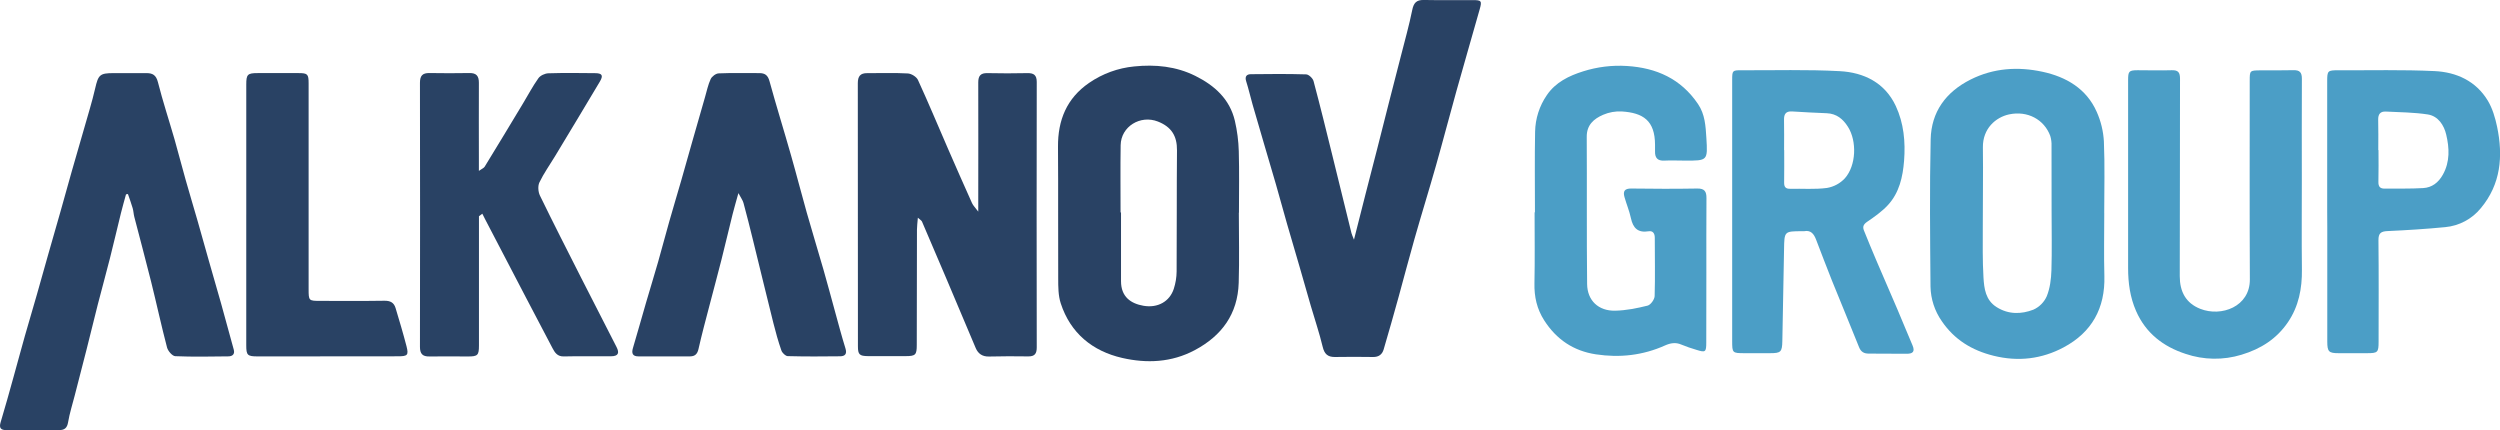 <?xml version="1.0" encoding="UTF-8"?> <svg xmlns="http://www.w3.org/2000/svg" xmlns:xlink="http://www.w3.org/1999/xlink" viewBox="0 0 1975.17 339.82" overflow="hidden"> <defs></defs> <g id="Слой_2"> <g id="Слой_1-2"> <path d="M1368.54 166.59 1368.54 63.2C1368.54 55.73 1368.72 55.48 1375.89 55.51 1401.78 55.62 1427.72 54.82 1453.55 56.22 1472.55 57.22 1489.16 65.3 1497.77 83.69 1504.13 97.27 1505.52 112.11 1504.35 127.03 1503.35 139.77 1500.57 152.19 1491.7 161.9 1486.95 167.1 1480.93 171.27 1475.08 175.3 1472.19 177.3 1471.49 179.22 1472.63 182.07 1475.8 189.963 1479.05 197.823 1482.38 205.65 1487.91 218.65 1493.59 231.53 1499.12 244.5 1503.12 253.92 1506.97 263.43 1511.01 272.84 1513.18 277.93 1511.15 279.56 1506.2 279.5 1496.27 279.38 1486.34 279.43 1476.41 279.37 1472.83 279.37 1470.3 278.1 1468.81 274.37 1461.81 256.77 1454.46 239.31 1447.39 221.74 1443.06 210.98 1439.01 200.11 1434.82 189.29 1433.16 185.01 1430.82 181.62 1425.41 182.66 1424.83 182.71 1424.24 182.71 1423.66 182.66 1409.66 182.73 1409.76 182.73 1409.52 196.99 1409.12 221.13 1408.67 245.267 1408.17 269.4 1408 278.14 1407 279.05 1398.3 279.04L1378.44 279.04C1368.67 279.04 1368.54 278.91 1368.54 269.39L1368.54 166.59ZM1409.54 118.59 1409.64 118.59C1409.64 127.15 1409.73 135.7 1409.59 144.25 1409.53 147.72 1410.81 149.25 1414.34 149.15 1424.06 148.95 1433.89 149.76 1443.45 148.49 1448.89 147.567 1453.87 144.87 1457.62 140.82 1466.56 130.68 1467.16 111.53 1460.05 100.26 1456.14 94.06 1451.05 89.77 1443.24 89.46 1434.13 89.11 1425.02 88.62 1415.92 88.05 1411.02 87.74 1409.4 90.05 1409.5 94.69 1409.68 102.62 1409.55 110.6 1409.55 118.56Z" fill="#4B9EC6"></path> <path d="M1212.71 167.77C1212.71 146.54 1212.43 125.31 1212.83 104.1 1213.01 93.726 1216.25 83.637 1222.15 75.1 1229.1 64.92 1239.62 59.89 1250.77 56.37 1261.92 52.835 1273.63 51.397 1285.31 52.13 1308.7 53.59 1328.04 62.22 1341.56 82.2 1347.12 90.42 1347.56 99.68 1348.15 108.96 1349.28 126.96 1349.15 126.96 1331.27 126.89 1325.82 126.89 1320.35 126.61 1314.92 126.89 1309.49 127.17 1307.49 124.65 1307.59 119.64 1307.59 117.89 1307.59 116.14 1307.59 114.38 1307.53 95.22 1298.16 89.14 1281.35 88.06 1276.27 87.784 1271.2 88.688 1266.53 90.7 1259.24 93.88 1253.53 98.7 1253.63 108.17 1253.86 146.9 1253.51 185.63 1253.93 224.36 1254.07 237.43 1262.88 245.74 1276.07 245.47 1284.66 245.3 1293.34 243.54 1301.7 241.47 1304.13 240.86 1307.2 236.6 1307.28 233.93 1307.75 218.57 1307.38 203.17 1307.39 187.79 1307.39 184.37 1305.82 182.19 1302.58 182.72 1294.07 184.12 1290.2 180.22 1288.52 172.31 1287.31 166.66 1285.01 161.24 1283.44 155.66 1282.15 151.1 1283.54 148.87 1288.87 148.95 1306.2 149.2 1323.54 149.25 1340.87 148.95 1346.77 148.83 1348.26 151.32 1348.22 156.58 1348.07 176.05 1348.15 195.58 1348.14 215 1348.14 233.5 1348.14 252 1348.07 270.5 1348.07 278.22 1347.45 278.64 1340.41 276.43 1336.34 275.259 1332.33 273.867 1328.41 272.26 1323.9 270.26 1319.65 271.06 1315.55 272.9 1298.01 280.78 1279.74 282.81 1260.86 279.95 1243.17 277.27 1229.68 268.19 1220.02 253.1 1214.25 244.1 1212.09 234.47 1212.32 223.83 1212.71 205.14 1212.43 186.44 1212.43 167.75Z" fill="#4B9EC6"></path> <path d="M1662.51 168.43C1662.51 184.98 1662.15 201.55 1662.6 218.09 1663.28 243.52 1652.65 262.58 1630.46 274.42 1613.14 283.66 1594.59 285.91 1575.1 281.08 1557.93 276.83 1544.04 268.33 1534.1 253.67 1528.5 245.654 1525.41 236.149 1525.23 226.37 1524.92 187.61 1524.48 148.85 1525.36 110.11 1525.85 88.46 1537.27 72.71 1556.89 62.85 1575.17 53.66 1594.44 52.55 1613.72 56.7 1632.29 60.7 1648.39 69.95 1656.53 88.32 1659.85 95.723 1661.77 103.671 1662.22 111.77 1663.03 130.63 1662.48 149.54 1662.48 168.43ZM1620.9 166.78C1620.9 149.65 1620.9 132.52 1620.85 115.39 1620.97 112.686 1620.63 109.981 1619.85 107.39 1615.07 94.39 1601.85 87.25 1587.25 90.39 1576.85 92.65 1566.42 101.49 1566.62 116.44 1566.89 137.26 1566.52 158.09 1566.54 178.92 1566.54 192.35 1566.28 205.81 1567.08 219.2 1567.61 227.99 1568.7 237.12 1577.48 242.65 1586.86 248.56 1596.95 248.34 1606.54 244.65 1611.26 242.528 1615.03 238.73 1617.11 233.99 1619.65 227.68 1620.55 220.43 1620.77 213.54 1621.24 197.94 1620.9 182.35 1620.9 166.78Z" fill="#4B9EC6"></path> <path d="M1818.6 142.9C1818.6 166.27 1818.4 189.63 1818.67 212.99 1818.84 227.93 1816.15 241.99 1807.67 254.5 1798.75 267.67 1786.23 275.66 1770.95 280.26 1756.53 284.669 1741.08 284.439 1726.8 279.6 1709.15 273.84 1695.36 263.29 1687.66 245.76 1682.88 234.86 1681.34 223.46 1681.35 211.69 1681.4 162.243 1681.4 112.793 1681.35 63.34 1681.35 56.27 1682 55.52 1688.87 55.48 1697.82 55.48 1706.79 55.76 1715.73 55.48 1720.92 55.3 1722.38 57.21 1722.36 62.26 1722.2 114.26 1722.36 166.26 1722.16 218.2 1722.16 230.49 1726.99 239.46 1738.29 243.97 1754.93 250.6 1777.66 242.33 1777.54 220.77 1777.27 168.41 1777.44 116.03 1777.43 63.66 1777.43 55.77 1777.53 55.66 1785.66 55.58 1794.42 55.52 1803.19 55.69 1811.94 55.45 1817 55.31 1818.68 57.26 1818.64 62.33 1818.49 89.17 1818.6 116 1818.6 142.9Z" fill="#4B9EC6"></path> <path d="M1838.64 166.46 1838.64 64.25C1838.64 55.84 1839 55.48 1847.64 55.52 1872.95 55.63 1898.29 54.96 1923.54 56.17 1940.76 57 1956.17 63.99 1965.54 79.53 1969.23 85.68 1971.39 93.05 1972.88 100.16 1977.71 123.32 1975.88 145.51 1959.99 164.51 1953.01 173.054 1942.89 178.437 1931.91 179.45 1916.84 180.91 1901.72 181.87 1886.59 182.55 1881.29 182.79 1879.07 183.96 1879.14 189.88 1879.44 216.54 1879.27 243.22 1879.25 269.88 1879.25 278.48 1878.63 279.05 1869.9 279.04L1847.71 279.04C1839.88 279.04 1838.71 277.88 1838.71 269.82 1838.71 239.82 1838.71 209.84 1838.71 179.88ZM1879 118.57 1879.17 118.57C1879.17 126.93 1879.33 135.3 1879.1 143.65 1879 147.44 1880.44 149.07 1884.1 149.03 1894.21 148.92 1904.34 149.19 1914.42 148.6 1921.42 148.2 1926.52 144.27 1930.02 138.01 1935.76 127.78 1935.17 116.85 1932.66 106.28 1930.92 98.94 1926.32 91.68 1918.1 90.42 1907.21 88.74 1896.1 88.72 1885.02 88.14 1880.68 87.92 1878.81 90.14 1878.93 94.65 1879.16 102.61 1879 110.59 1879 118.57Z" fill="#4B9EC6"></path> <path d="M725.17 172C724.84 176.25 724.46 178.85 724.46 181.45 724.38 211.823 724.33 242.197 724.31 272.57 724.31 280.37 723.31 281.35 715.61 281.36 705.68 281.36 695.75 281.43 685.82 281.36 679.04 281.3 677.82 280.1 677.82 273.64 677.82 204.307 677.79 134.99 677.73 65.69 677.73 60.22 679.73 57.75 685.17 57.79 695.88 57.86 706.61 57.43 717.28 58.03 720.12 58.19 724.17 60.73 725.28 63.25 733.51 81.16 741.09 99.36 748.95 117.44 755.19 131.793 761.523 146.127 767.95 160.44 768.86 162.44 770.59 164.1 772.89 167.2L772.89 158.51C772.89 127.35 773 96.2 772.89 65.05 772.89 59.88 774.79 57.64 780.15 57.77 790.66 58.02 801.15 57.99 811.69 57.77 816.77 57.67 819.1 59.31 819.1 64.77 818.98 134.67 818.98 204.57 819.1 274.47 819.1 279.37 817.52 281.66 812.39 281.58 802.08 281.42 791.75 281.42 781.39 281.68 776.15 281.81 772.79 279.47 770.87 274.97 762.99 256.49 755.24 237.97 747.4 219.44 741.153 204.673 734.85 189.923 728.49 175.19 728.28 174.41 727.3 173.92 725.17 172Z" fill="#294264"></path> <path d="M978.77 168C978.77 186.5 979.24 205 978.66 223.5 977.88 248.03 965.39 265.23 943.93 276.65 925.53 286.45 905.93 287.21 886.59 282.79 863.23 277.43 845.75 263.29 838.06 239.66 836.06 233.52 836.06 226.57 836.06 219.99 835.87 185.33 836.16 150.66 835.89 115.99 835.73 94.92 842.78 77.64 860.46 65.49 871.047 58.201 883.316 53.727 896.11 52.49 912.79 50.79 929.19 52.38 944.43 59.98 959.67 67.58 971.57 78.28 975.63 95.44 977.463 103.346 978.498 111.417 978.72 119.53 979.18 135.68 978.86 151.86 978.86 168.02ZM885.32 167.87 885.68 167.87C885.68 185.963 885.68 204.06 885.68 222.16 885.68 234.54 893.42 239.85 903.47 241.59 914.73 243.53 924.11 238.2 927.37 228.2 928.807 223.78 929.563 219.167 929.61 214.52 929.83 182.6 929.61 150.68 929.9 118.76 930 107.45 925.53 100.23 914.81 96.02 901.04 90.6 885.62 99.88 885.39 114.74 885.11 132.42 885.32 150.14 885.32 167.85Z" fill="#294264"></path> <path d="M1069.73 189.37C1073.02 176.37 1075.82 165.11 1078.73 153.88 1081.89 141.5 1085.14 129.13 1088.3 116.74 1091.3 104.92 1094.3 93.06 1097.3 81.23 1100.5 68.66 1103.79 56.11 1106.99 43.54 1109.99 31.7 1113.34 19.93 1115.75 7.98 1116.89 2.32 1119.02-0.11 1124.87-0.02 1137.72 0.24 1150.57 0.04 1163.42 0.08 1170.42 0.08 1170.94 0.66 1169.09 7.22 1162.99 28.83 1156.7 50.39 1150.65 72.02 1145.18 91.6 1140.07 111.28 1134.52 130.83 1129.02 150.19 1123.04 169.42 1117.52 188.83 1113.2 203.9 1109.29 219.1 1105.1 234.21 1101.21 248.21 1097.3 262.21 1093.17 276.12 1092.04 279.94 1089.36 282.12 1084.88 282.05 1074.76 281.85 1064.63 281.93 1054.51 282.05 1048.97 282.05 1046.37 279.67 1045.02 274.05 1042.42 263.14 1038.78 252.49 1035.64 241.71 1032.64 231.49 1029.78 221.23 1026.82 211 1023.53 199.67 1020.14 188.36 1016.89 177 1013.89 166.57 1011.08 156.1 1008.08 145.68 1004.98 134.89 1001.73 124.15 998.59 113.37 995.53 103.123 992.543 92.873 989.63 82.62 987.89 76.47 986.47 70.22 984.54 64.13 983.35 60.37 985 58.66 988.2 58.62 1002.8 58.44 1017.41 58.32 1031.99 58.76 1033.99 58.83 1037.19 61.83 1037.78 64.03 1042.99 83.49 1047.78 103.03 1052.61 122.63 1057.69 143.14 1062.69 163.63 1067.75 184.18 1068.06 185.41 1068.65 186.57 1069.73 189.37Z" fill="#294264"></path> <path d="M99.55 153.56C98.21 158.5 96.78 163.42 95.55 168.39 92.62 180.24 89.88 192.13 86.88 203.97 83.79 216.18 80.41 228.32 77.28 240.52 74.28 252.34 71.41 264.22 68.41 276.05 65.31 288.26 62.12 300.45 58.99 312.65 57.2 319.65 54.99 326.48 53.81 333.53 53.04 338.25 50.9 339.84 46.53 339.82 32.7 339.76 18.88 339.82 5.05 339.82 0.69 339.82-0.89 338.22 0.48 333.66 4.1 321.61 7.48 309.48 10.83 297.36 13.83 286.73 16.63 276.05 19.65 265.43 22.76 254.43 26.06 243.5 29.2 232.52 32.2 222.09 35.08 211.63 38.04 201.2 41.27 189.84 44.57 178.5 47.79 167.14 50.79 156.51 53.71 145.86 56.73 135.24 59.91 124.07 63.21 112.93 66.39 101.76 69.39 91.14 72.72 80.58 75.19 69.84 77.66 59.1 78.85 57.77 89.77 57.77 98.34 57.77 106.91 57.83 115.48 57.77 120.56 57.71 123.34 59.26 124.78 64.94 128.63 80.13 133.56 95.05 137.9 110.12 140.9 120.73 143.67 131.44 146.67 142.06 149.72 152.87 152.98 163.61 156.08 174.4 159.08 185.01 162.03 195.66 165.08 206.28 168.26 217.46 171.55 228.6 174.68 239.78 178.08 251.91 181.38 264.06 184.68 276.21 185.68 279.82 183.68 281.51 180.47 281.55 166.47 281.71 152.41 282.01 138.47 281.41 136.14 281.31 132.71 277.32 131.98 274.56 127.45 257.31 123.7 239.86 119.39 222.56 115.14 205.45 110.51 188.43 106.11 171.35 105.52 169.1 105.47 166.7 104.82 164.48 103.72 160.7 102.34 157.01 101.07 153.28Z" fill="#294264"></path> <path d="M378.41 170.84 378.41 177.76C378.41 209.5 378.41 241.24 378.41 272.98 378.41 280.69 377.41 281.67 369.63 281.63 359.51 281.63 349.38 281.48 339.26 281.63 333.76 281.73 331.78 279.5 331.79 273.95 331.917 204.43 331.917 134.913 331.79 65.4 331.79 59.84 333.79 57.63 339.28 57.71 349.79 57.87 360.28 57.91 370.82 57.71 376.48 57.58 378.38 60.14 378.35 65.47 378.24 85.92 378.35 106.37 378.35 126.81L378.35 135C380.67 133.37 382.23 132.81 382.91 131.71 393.11 115.043 403.24 98.33 413.3 81.57 417.3 74.95 420.91 68.06 425.39 61.78 426.91 59.65 430.53 58 433.25 57.91 445.5 57.51 457.78 57.68 470.05 57.8 475.77 57.8 476.83 59.59 473.91 64.49 462.14 84.28 450.23 103.99 438.34 123.7 434.25 130.5 429.57 137 426.17 144.11 424.83 146.92 425.17 151.57 426.57 154.48 437.14 176.22 448.14 197.76 459.07 219.32 468.343 237.607 477.677 255.867 487.07 274.1 489.61 279.01 488.44 281.43 482.76 281.47 470.3 281.58 457.83 281.3 445.38 281.6 440.38 281.72 438.33 278.51 436.57 275.18 422.4 248.34 408.41 221.4 394.37 194.5 390.703 187.467 387.037 180.437 383.37 173.41 382.58 171.9 381.84 170.41 381.07 168.85Z" fill="#294264"></path> <path d="M583.39 152.57C581.53 159.33 580.06 164.25 578.81 169.22 575.81 181.22 573 193.34 569.96 205.36 566.92 217.38 563.64 229.36 560.53 241.36 557.53 252.8 554.45 264.22 551.86 275.75 550.96 279.75 549.02 281.54 545.22 281.56 531.593 281.607 517.967 281.607 504.34 281.56 499.75 281.56 498.83 279.1 500.08 274.93 503.63 263.07 506.91 251.13 510.38 239.25 513.52 228.47 516.85 217.74 519.94 206.95 522.94 196.34 525.75 185.66 528.76 175.05 531.88 164.05 535.19 153.13 538.35 142.15 541.3 131.92 544.15 121.66 547.06 111.42 550.353 99.853 553.667 88.303 557 76.77 558.4 71.94 559.42 66.92 561.51 62.4 562.51 60.33 565.57 58.06 567.78 57.97 578.47 57.51 589.19 57.8 599.9 57.76 604.36 57.76 606.65 59.38 607.96 64.16 613.33 83.76 619.41 103.16 624.96 122.71 629.28 137.79 633.14 152.99 637.42 168.08 641.7 183.17 646.32 198.15 650.65 213.22 653.7 223.82 656.51 234.5 659.45 245.14 662.24 255.22 664.88 265.34 667.98 275.32 669.34 279.7 667.56 281.44 663.81 281.49 649.99 281.66 636.16 281.73 622.35 281.36 620.59 281.31 618.01 278.81 617.35 276.9 614.87 269.78 612.83 262.48 611 255.15 605.54 233.35 600.29 211.5 594.91 189.67 592.5 179.89 590.07 170.11 587.42 160.39 586.81 158.16 585.29 156.18 583.39 152.57Z" fill="#294264"></path> <path d="M194.57 169.56 194.57 66.75C194.57 58.75 195.57 57.75 203.7 57.75 214.41 57.75 225.12 57.75 235.83 57.75 243.02 57.75 243.83 58.57 243.83 65.81 243.83 119.937 243.83 174.07 243.83 228.21 243.83 237.73 243.83 237.73 253.52 237.72 270.26 237.72 287.01 237.87 303.75 237.61 308.4 237.54 311.26 239.09 312.54 243.41 315.54 253.41 318.54 263.41 321.17 273.55 322.98 280.63 322.02 281.49 314.39 281.5 284.603 281.54 254.81 281.567 225.01 281.58 217.81 281.58 210.6 281.58 203.4 281.58 195.51 281.58 194.56 280.58 194.56 272.94L194.56 169.56Z" fill="#294264"></path> </g> </g> </svg> 